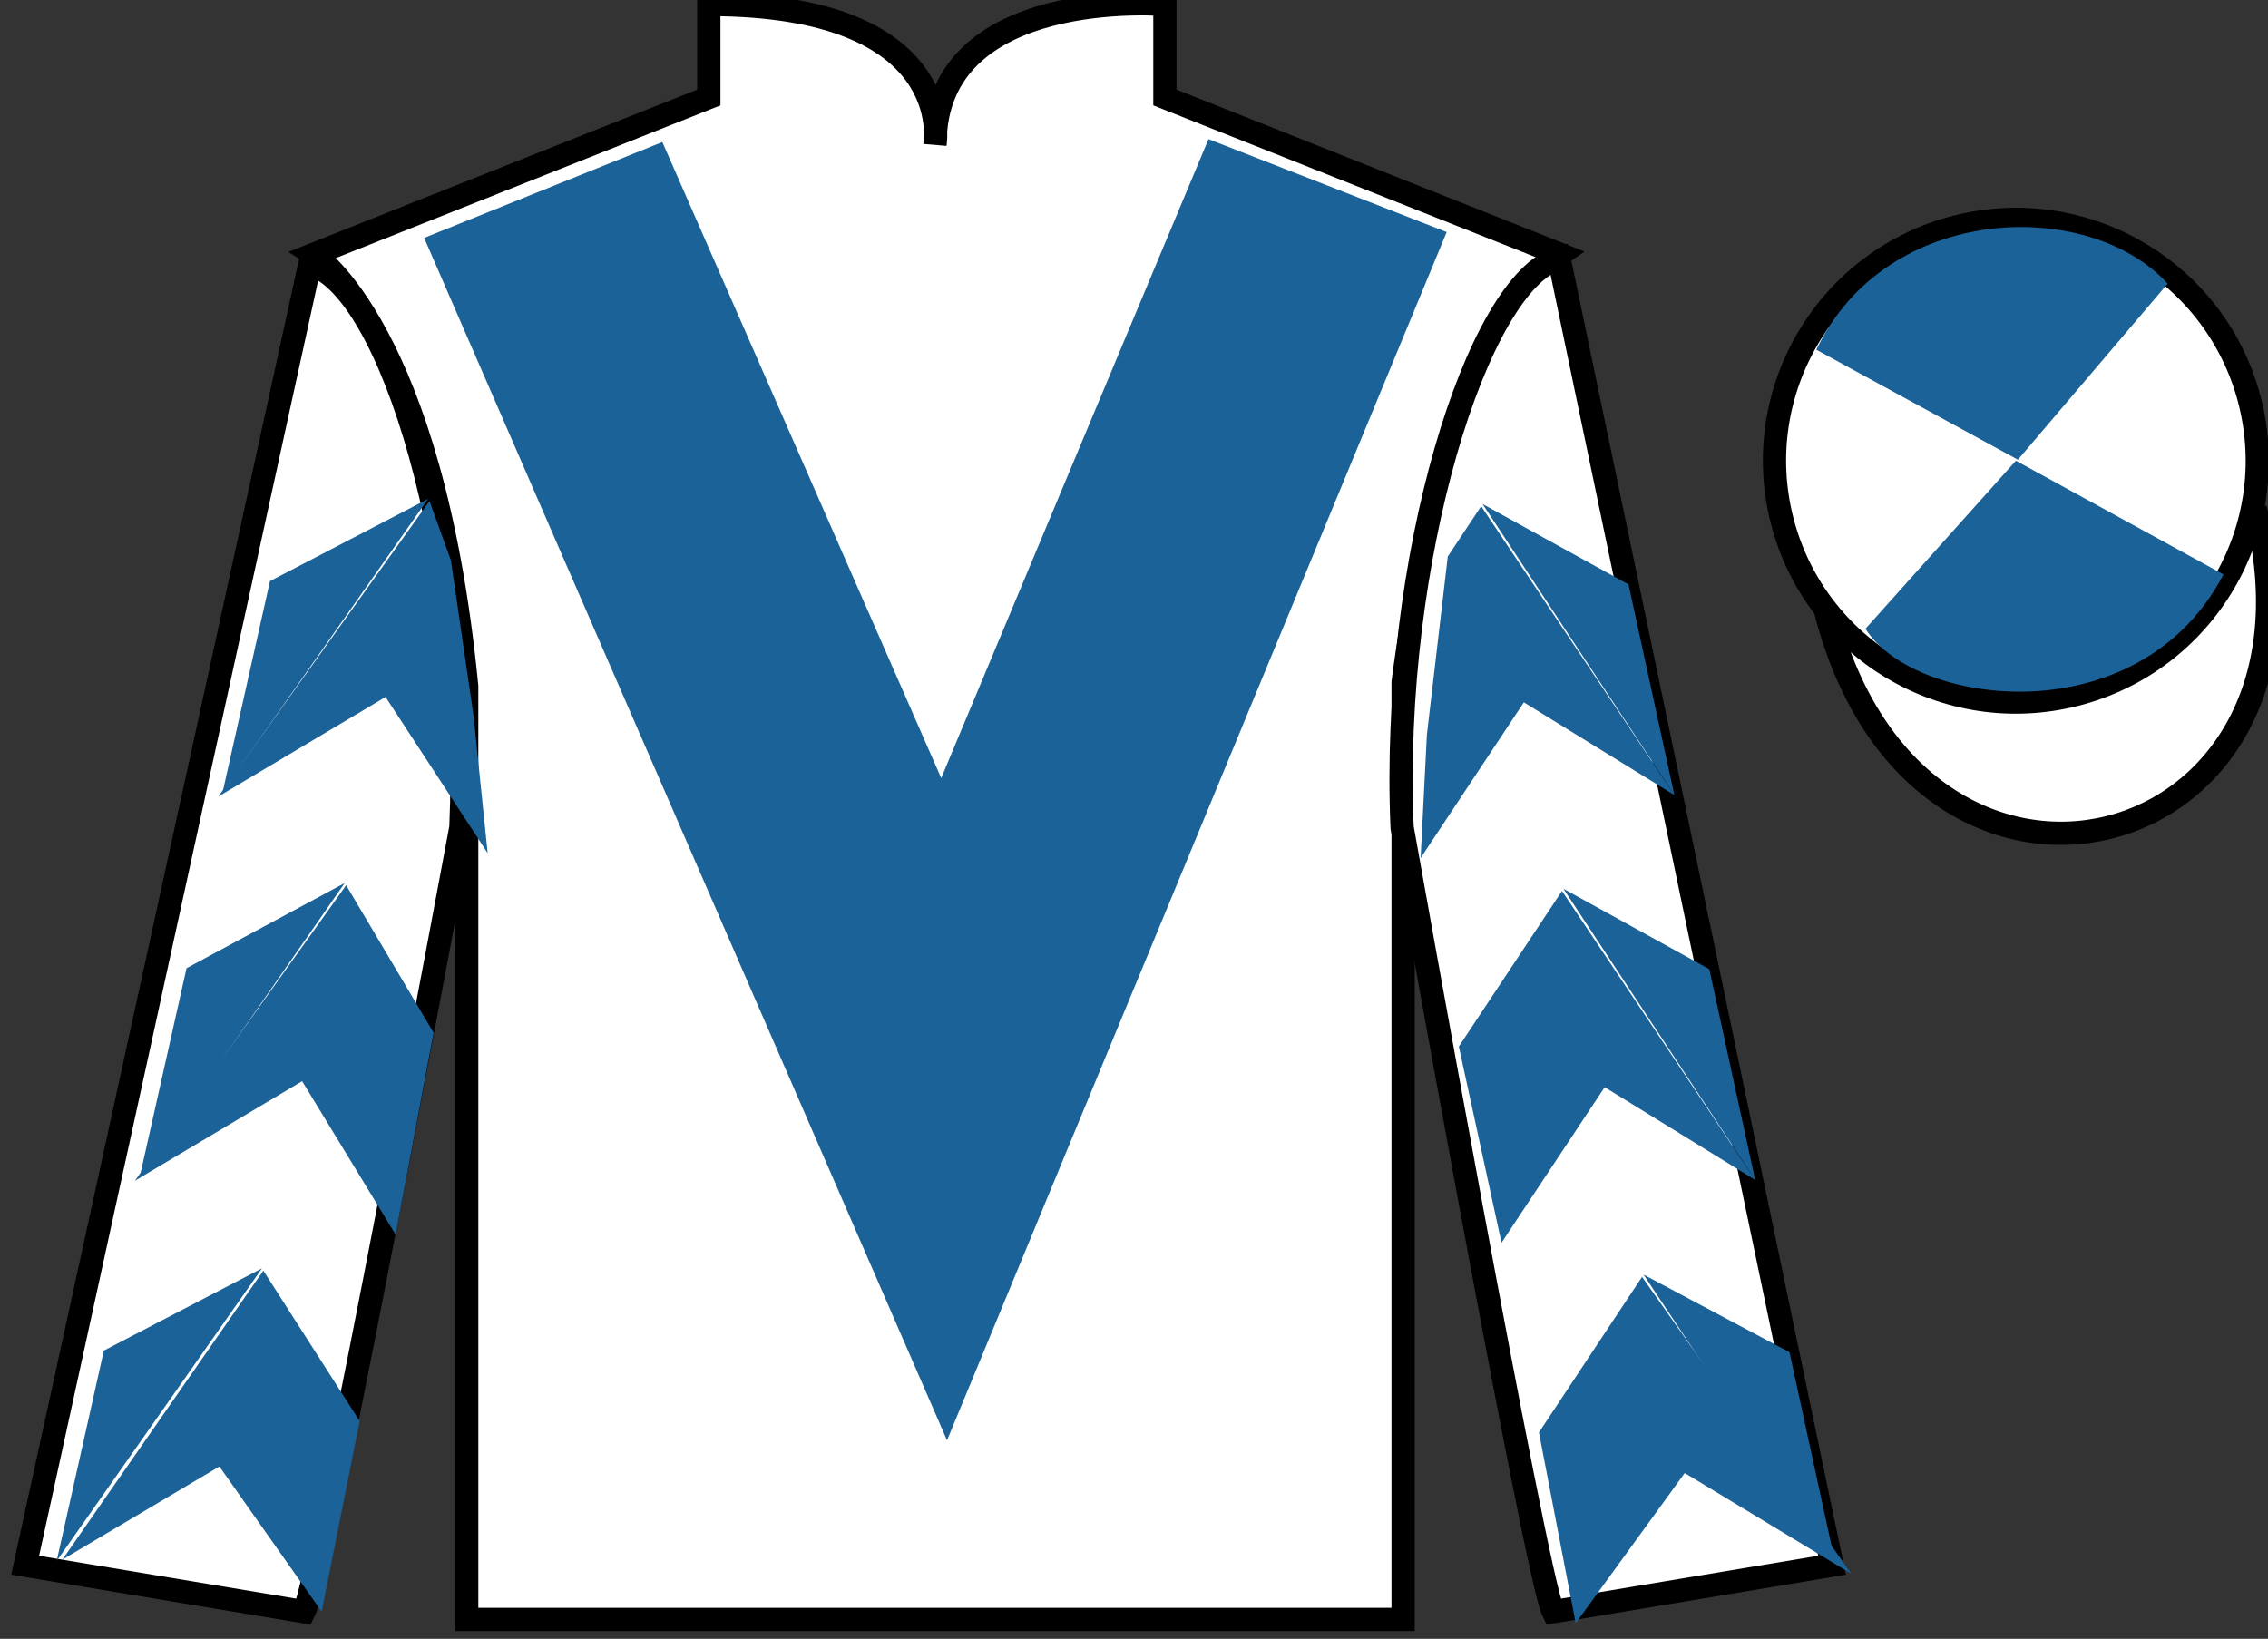 <?xml version="1.0" encoding="UTF-8"?>
<svg xmlns="http://www.w3.org/2000/svg" xmlns:xlink="http://www.w3.org/1999/xlink" width="97.59pt" height="70.53pt" viewBox="0 0 97.59 70.53" version="1.1">
<rect x="0" y="0" width="97.59" height="70.53" fill="#333333" stroke="none"/>
<g id="surface0">
<path style=" stroke:none;fill-rule:nonzero;fill:rgb(100%,100%,100%);fill-opacity:1;" d="M 13.5 10.945 C 13.5 10.945 18.582 14.195 20.082 29.531 C 20.082 29.531 20.082 44.531 20.082 69.695 L 60.375 69.695 L 60.375 29.363 C 60.375 29.363 62.168 14.363 67.125 10.945 L 50.125 4.195 L 50.125 0.195 C 50.125 0.195 40.234 -0.637 40.234 6.195 C 40.234 6.195 41.25 0.195 30.5 0.195 L 30.5 4.195 L 13.5 10.945 "/>
<path style="fill:none;stroke-width:10;stroke-linecap:butt;stroke-linejoin:miter;stroke:rgb(0%,0%,0%);stroke-opacity:1;stroke-miterlimit:4;" d="M 135 595.847 C 135 595.847 185.82 563.347 200.82 409.988 C 200.82 409.988 200.82 259.988 200.82 8.347 L 603.75 8.347 L 603.75 411.667 C 603.75 411.667 621.68 561.667 671.25 595.847 L 501.25 663.347 L 501.25 703.347 C 501.25 703.347 402.344 711.667 402.344 643.347 C 402.344 643.347 412.5 703.347 305 703.347 L 305 663.347 L 135 595.847 Z M 135 595.847 " transform="matrix(0.1,0,0,-0.1,0,70.53)"/>
<path style=" stroke:none;fill-rule:nonzero;fill:rgb(100%,100%,100%);fill-opacity:1;" d="M 13.082 69.363 C 13.832 67.863 19.832 35.613 19.832 35.613 C 20.332 24.113 16.832 12.363 13.332 11.363 L 1.082 67.363 L 13.082 69.363 "/>
<path style="fill:none;stroke-width:10;stroke-linecap:butt;stroke-linejoin:miter;stroke:rgb(0%,0%,0%);stroke-opacity:1;stroke-miterlimit:4;" d="M 130.82 11.667 C 138.32 26.667 198.32 349.167 198.32 349.167 C 203.32 464.167 168.32 581.667 133.32 591.667 L 10.82 31.667 L 130.82 11.667 Z M 130.82 11.667 " transform="matrix(0.1,0,0,-0.1,0,70.53)"/>
<path style=" stroke:none;fill-rule:nonzero;fill:rgb(100%,100%,100%);fill-opacity:1;" d="M 78.832 67.363 L 67.082 11.113 C 63.582 12.113 59.832 24.113 60.332 35.613 C 60.332 35.613 66.082 67.863 66.832 69.363 L 78.832 67.363 "/>
<path style="fill:none;stroke-width:10;stroke-linecap:butt;stroke-linejoin:miter;stroke:rgb(0%,0%,0%);stroke-opacity:1;stroke-miterlimit:4;" d="M 788.32 31.667 L 670.82 594.167 C 635.82 584.167 598.32 464.167 603.32 349.167 C 603.32 349.167 660.82 26.667 668.32 11.667 L 788.32 31.667 Z M 788.32 31.667 " transform="matrix(0.1,0,0,-0.1,0,70.53)"/>
<path style="fill-rule:nonzero;fill:rgb(100%,100%,100%);fill-opacity:1;stroke-width:10;stroke-linecap:butt;stroke-linejoin:miter;stroke:rgb(0%,0%,0%);stroke-opacity:1;stroke-miterlimit:4;" d="M 785.508 442.566 C 825.234 286.941 1009.18 334.519 970.391 486.511 " transform="matrix(0.1,0,0,-0.1,0,70.53)"/>
<path style=" stroke:none;fill-rule:nonzero;fill:rgb(10.602%,38.462%,59.646%);fill-opacity:1;" d="M 28.5 6.113 L 40.5 33.488 L 52 5.988 L 62.25 9.988 L 40.75 61.988 L 18.25 10.238 L 28.5 6.113 "/>
<path style=" stroke:none;fill-rule:nonzero;fill:rgb(100%,100%,100%);fill-opacity:1;" d="M 89.309 29.891 C 94.867 28.473 98.223 22.816 96.805 17.258 C 95.387 11.703 89.734 8.348 84.176 9.766 C 78.617 11.184 75.262 16.836 76.68 22.395 C 78.098 27.953 83.754 31.309 89.309 29.891 "/>
<path style="fill:none;stroke-width:10;stroke-linecap:butt;stroke-linejoin:miter;stroke:rgb(0%,0%,0%);stroke-opacity:1;stroke-miterlimit:4;" d="M 893.086 406.394 C 948.672 420.573 982.227 477.136 968.047 532.722 C 953.867 588.269 897.344 621.823 841.758 607.644 C 786.172 593.464 752.617 536.941 766.797 481.355 C 780.977 425.769 837.539 392.214 893.086 406.394 Z M 893.086 406.394 " transform="matrix(0.1,0,0,-0.1,0,70.53)"/>
<path style=" stroke:none;fill-rule:nonzero;fill:rgb(10.602%,38.462%,59.646%);fill-opacity:1;" d="M 9.395 34.281 L 16.59 29.996 L 20.984 36.719 L 20.375 30.789 L 19.402 24.113 L 18.48 21.562 "/>
<path style=" stroke:none;fill-rule:nonzero;fill:rgb(10.602%,38.462%,59.646%);fill-opacity:1;" d="M 18.422 21.469 L 11.617 25.008 L 9.586 34.062 "/>
<path style=" stroke:none;fill-rule:nonzero;fill:rgb(10.602%,38.462%,59.646%);fill-opacity:1;" d="M 2.246 67.402 L 9.441 63.113 "/>
<path style=" stroke:none;fill-rule:nonzero;fill:rgb(10.602%,38.462%,59.646%);fill-opacity:1;" d="M 15.727 61.41 L 11.332 54.684 "/>
<path style=" stroke:none;fill-rule:nonzero;fill:rgb(10.602%,38.462%,59.646%);fill-opacity:1;" d="M 11.273 54.586 L 4.469 58.125 "/>
<path style=" stroke:none;fill-rule:nonzero;fill:rgb(10.602%,38.462%,59.646%);fill-opacity:1;" d="M 2.684 67.121 L 9.441 63.113 L 13.84 69.359 L 15.477 61.16 L 11.332 54.684 "/>
<path style=" stroke:none;fill-rule:nonzero;fill:rgb(10.602%,38.462%,59.646%);fill-opacity:1;" d="M 11.273 54.586 L 4.469 58.125 L 2.438 67.18 "/>
<path style=" stroke:none;fill-rule:nonzero;fill:rgb(10.602%,38.462%,59.646%);fill-opacity:1;" d="M 5.805 50.816 L 13 46.531 L 17.02 53.129 L 18.66 44.449 L 14.895 38.098 "/>
<path style=" stroke:none;fill-rule:nonzero;fill:rgb(10.602%,38.462%,59.646%);fill-opacity:1;" d="M 14.832 38.004 L 8.027 41.668 L 5.996 50.723 "/>
<path style=" stroke:none;fill-rule:nonzero;fill:rgb(10.602%,38.462%,59.646%);fill-opacity:1;" d="M 72.047 34.219 L 65.57 30.227 L 61.129 36.926 L 61.398 31.621 L 62.297 23.949 L 63.734 21.785 "/>
<path style=" stroke:none;fill-rule:nonzero;fill:rgb(10.602%,38.462%,59.646%);fill-opacity:1;" d="M 63.793 21.691 L 70.074 25.152 L 72.047 34.219 "/>
<path style=" stroke:none;fill-rule:nonzero;fill:rgb(10.602%,38.462%,59.646%);fill-opacity:1;" d="M 79.66 67.73 L 72.492 63.395 "/>
<path style=" stroke:none;fill-rule:nonzero;fill:rgb(10.602%,38.462%,59.646%);fill-opacity:1;" d="M 66.219 61.648 L 70.656 54.953 "/>
<path style=" stroke:none;fill-rule:nonzero;fill:rgb(10.602%,38.462%,59.646%);fill-opacity:1;" d="M 79.66 67.73 L 72.492 63.395 L 67.801 69.859 L 66.219 61.648 L 70.656 54.953 "/>
<path style=" stroke:none;fill-rule:nonzero;fill:rgb(10.602%,38.462%,59.646%);fill-opacity:1;" d="M 70.719 54.855 L 77 58.195 L 78.969 67.262 "/>
<path style=" stroke:none;fill-rule:nonzero;fill:rgb(10.602%,38.462%,59.646%);fill-opacity:1;" d="M 75.523 50.781 L 69.047 46.789 L 64.609 53.484 L 62.773 45.039 L 67.211 38.344 "/>
<path style=" stroke:none;fill-rule:nonzero;fill:rgb(10.602%,38.462%,59.646%);fill-opacity:1;" d="M 67.273 38.25 L 73.551 41.711 L 75.523 50.781 "/>
<path style=" stroke:none;fill-rule:nonzero;fill:rgb(10.602%,38.462%,59.646%);fill-opacity:1;" d="M 93.273 12.207 L 86.828 19.785 L 78.156 15.051 C 81.152 8.738 89.867 8.473 93.273 12.207 "/>
<path style=" stroke:none;fill-rule:nonzero;fill:rgb(10.602%,38.462%,59.646%);fill-opacity:1;" d="M 80.27 27.059 L 86.742 19.828 L 95.676 24.723 C 92.031 31.672 82.367 30.418 80.27 27.059 "/>
</g>
</svg>
